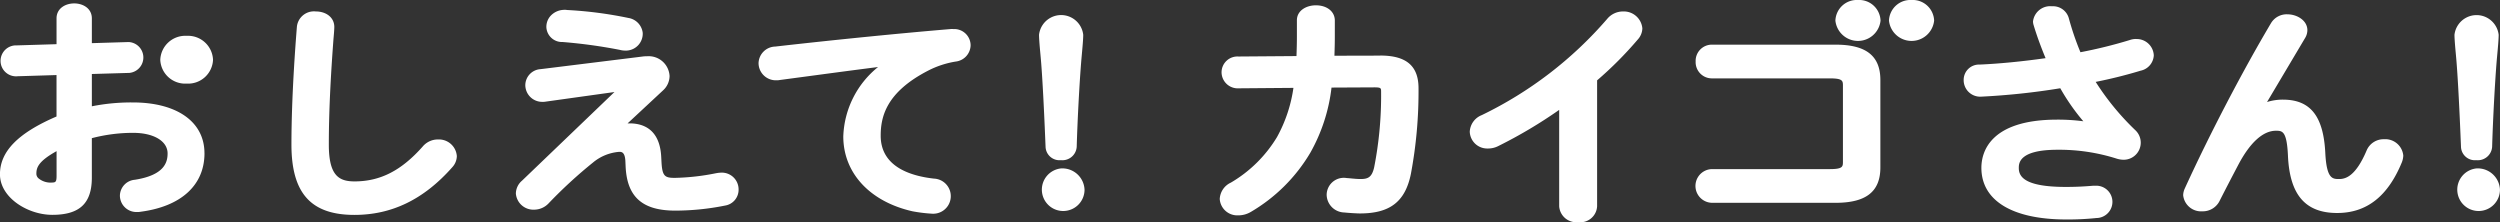 <svg xmlns="http://www.w3.org/2000/svg" width="242.238" height="21.534"><rect width="100%" height="100%" fill="#333333" stroke="none"/><defs><clipPath id="a"><path fill="#fff" d="M0 0h242.238v21.534H0z" data-name="長方形 462"/></clipPath></defs><g clip-path="url(#a)" data-name="グループ 303"><path fill="#fff" d="M20.641 5.8a2.413 2.413 0 0 1-2.556 2.3 2.413 2.413 0 0 1-2.555-2.3 2.424 2.424 0 0 1 2.556-2.328A2.424 2.424 0 0 1 20.641 5.8m-.827 9.045c0 3.09-2.255 5.157-6.188 5.672a1.39 1.39 0 0 1-.322.025 1.6 1.6 0 0 1-1.686-1.587 1.575 1.575 0 0 1 1.45-1.537c2.842-.448 3.171-1.671 3.171-2.551 0-1.193-1.343-1.995-3.34-1.995a15.771 15.771 0 0 0-4 .516v3.82c0 2.5-1.183 3.609-3.833 3.609-2.393 0-5.07-1.681-5.07-3.93 0-2.208 1.743-3.992 5.481-5.6V7.273l-3.764.115a1.5 1.5 0 1 1-.09-2.99l3.855-.117v-2.5c0-1.932 3.422-1.935 3.422 0v2.4l3.548-.107h.034a1.5 1.5 0 0 1 .056 2.99L8.9 7.17v3.13a19.494 19.494 0 0 1 3.971-.374c4.28 0 6.94 1.884 6.94 4.917m-14.8 2.844c.382 0 .47-.06.47-.663v-2.378c-1.8 1-1.957 1.614-1.957 2.2a.6.6 0 0 0 .2.429 1.853 1.853 0 0 0 1.286.417m37.415-4.179a1.919 1.919 0 0 0-1.472.69c-2.071 2.333-4.109 3.374-6.609 3.374-1.532 0-2.482-.595-2.482-3.557 0-3.7.242-7.442.453-10.276.02-.2.078-.848.078-1.136 0-.881-.745-1.5-1.812-1.5a1.661 1.661 0 0 0-1.812 1.47c-.159 1.945-.53 6.94-.53 11.422 0 4.719 1.882 6.823 6.106 6.823 3.634 0 6.734-1.511 9.484-4.624a1.635 1.635 0 0 0 .436-1.074 1.737 1.737 0 0 0-1.838-1.61m27.456 3.215a2.585 2.585 0 0 0-.411.039l-.083.013a22.111 22.111 0 0 1-4 .453c-.968 0-1.222-.152-1.295-1.554l-.025-.481c-.136-2.683-1.747-3.246-3.075-3.246-.061 0-.124 0-.188.006l3.461-3.222a1.9 1.9 0 0 0 .611-1.375 2.027 2.027 0 0 0-2.217-1.909 2.483 2.483 0 0 0-.431.027L52.383 6.7A1.571 1.571 0 0 0 50.9 8.257a1.632 1.632 0 0 0 1.685 1.611 1.465 1.465 0 0 0 .326-.026l6.627-.925-8.958 8.59a1.667 1.667 0 0 0-.595 1.245 1.7 1.7 0 0 0 1.762 1.564 1.935 1.935 0 0 0 1.383-.584 45.052 45.052 0 0 1 4.327-3.982 4.5 4.5 0 0 1 2.549-1.037c.2 0 .536 0 .588.863l.024.527c.13 2.977 1.616 4.305 4.817 4.305a24.544 24.544 0 0 0 4.815-.489 1.55 1.55 0 0 0 1.316-1.558 1.624 1.624 0 0 0-1.686-1.633M54.525 4.071a49.746 49.746 0 0 1 5.532.761 2.016 2.016 0 0 0 .523.069h.151a1.64 1.64 0 0 0 1.545-1.723A1.66 1.66 0 0 0 60.9 1.741h-.006A38.77 38.77 0 0 0 54.94.969a1.232 1.232 0 0 0-.353-.012 1.815 1.815 0 0 0-1.244.586 1.577 1.577 0 0 0-.4 1.143 1.514 1.514 0 0 0 1.582 1.384m37.812-1.258h-.18c-4.814.4-11.181 1.035-17.038 1.7A1.657 1.657 0 0 0 73.5 6.121a1.673 1.673 0 0 0 1.762 1.657 1.261 1.261 0 0 0 .3-.026l2.854-.381c2.287-.306 4.639-.621 6.663-.876a9.017 9.017 0 0 0-3.368 6.723c0 3.535 2.562 6.314 6.694 7.253a14.822 14.822 0 0 0 1.938.236 1.7 1.7 0 1 0 .164-3.4c-2.359-.26-5.172-1.193-5.172-4.157 0-1.827.521-4.2 4.585-6.3a8.9 8.9 0 0 1 2.68-.885 1.626 1.626 0 0 0 1.448-1.582 1.586 1.586 0 0 0-1.711-1.564m10.483 13.5a2.068 2.068 0 1 0 2.267 2.069 2.152 2.152 0 0 0-2.267-2.069m-1.938-10.263c.138 1.752.281 4.5.428 8.163a1.348 1.348 0 0 0 1.484 1.3 1.39 1.39 0 0 0 1.534-1.3c.076-2.593.252-5.948.429-8.161.015-.2.04-.47.066-.763.064-.693.137-1.48.137-1.926a2.155 2.155 0 0 0-4.282 0c0 .436.083 1.335.143 1.992.028.306.051.562.06.7m32.853-.672L129.3 5.4c.02-.6.038-1.225.038-1.878V1.988c0-.867-.756-1.473-1.838-1.473-.913 0-1.837.5-1.837 1.45v1.562c0 .656-.019 1.3-.04 1.906l-5.625.043a1.537 1.537 0 0 0-1.635 1.541 1.569 1.569 0 0 0 1.664 1.541l5.3-.043a13.875 13.875 0 0 1-1.587 4.758 12.74 12.74 0 0 1-4.474 4.421 1.846 1.846 0 0 0-1.079 1.585 1.7 1.7 0 0 0 1.787 1.587 2.362 2.362 0 0 0 1.208-.322 16.186 16.186 0 0 0 5.785-5.751 16.736 16.736 0 0 0 2.051-6.307l4.141-.021c.663 0 .663.075.663.433a35.916 35.916 0 0 1-.673 7.317c-.22.962-.6 1.131-1.3 1.131-.344 0-.659-.031-.936-.058-.136-.013-.263-.026-.38-.033l-.083-.008a1.034 1.034 0 0 0-.166-.016 1.661 1.661 0 0 0-1.737 1.657 1.749 1.749 0 0 0 1.7 1.7c.459.047 1.229.094 1.526.094 2.915 0 4.391-1.148 4.936-3.836a43.316 43.316 0 0 0 .74-8.292c0-2.164-1.177-3.172-3.706-3.172m23.515-4.272a1.989 1.989 0 0 0-1.53.722 37.709 37.709 0 0 1-12.156 9.324 1.821 1.821 0 0 0-1.159 1.6 1.689 1.689 0 0 0 1.737 1.633 2.166 2.166 0 0 0 1.037-.242 45.544 45.544 0 0 0 5.89-3.5v9.339a1.662 1.662 0 0 0 1.837 1.541 1.634 1.634 0 0 0 1.838-1.541V7.787A36.1 36.1 0 0 0 158.7 3.82a1.659 1.659 0 0 0 .436-1.074 1.8 1.8 0 0 0-1.888-1.634m20.61 3.215h-11.943a1.571 1.571 0 0 0-1.615 1.634 1.571 1.571 0 0 0 1.611 1.633h11.391c1.269 0 1.269.245 1.269.732v7.326c0 .488 0 .733-1.269.733h-11.387a1.633 1.633 0 0 0 0 3.266h11.946c2.96 0 4.338-1.088 4.338-3.425V7.752c0-2.336-1.378-3.425-4.338-3.425M180.028 0a2.076 2.076 0 0 0-2.187 2 2.2 2.2 0 0 0 4.375 0 2.076 2.076 0 0 0-2.187-2m5.192 0a2.077 2.077 0 0 0-2.188 2 2.2 2.2 0 0 0 4.375 0 2.076 2.076 0 0 0-2.187-2m21.764 3.776a1.821 1.821 0 0 0-.634.108 45.736 45.736 0 0 1-4.766 1.177 27 27 0 0 1-1.136-3.33 1.59 1.59 0 0 0-1.623-1.124 1.679 1.679 0 0 0-1.838 1.473 1.37 1.37 0 0 0 .066.376c.292.968.67 2.012 1.152 3.18-2.247.32-4.5.539-6.386.621a1.485 1.485 0 0 0-1.55 1.5 1.6 1.6 0 0 0 1.661 1.61 67.95 67.95 0 0 0 7.7-.816 20.487 20.487 0 0 0 2.233 3.2 18.643 18.643 0 0 0-2.533-.159c-6.628 0-7.344 3.263-7.344 4.665 0 3.183 3 5.009 8.228 5.009a26.639 26.639 0 0 0 2.917-.14 1.566 1.566 0 1 0-.138-3.127h-.206c-.938.079-1.722.113-2.623.113-4.081 0-4.553-1.047-4.553-1.835 0-.436 0-1.766 3.744-1.766a18.381 18.381 0 0 1 5.759.866 2.411 2.411 0 0 0 .581.1 1.655 1.655 0 0 0 1.2-2.869 25.047 25.047 0 0 1-3.834-4.673 45.414 45.414 0 0 0 4.35-1.085 1.6 1.6 0 0 0 1.28-1.48 1.654 1.654 0 0 0-1.712-1.587M231 13.49a1.786 1.786 0 0 0-1.684 1.085c-1.052 2.485-2.021 2.772-2.66 2.772s-1.218 0-1.345-2.517c-.176-3.579-1.444-5.176-4.11-5.176a5 5 0 0 0-1.536.232l3.709-6.239a1.487 1.487 0 0 0 .2-.719c0-.952-1.007-1.541-1.939-1.541a1.768 1.768 0 0 0-1.587.859c-2.774 4.671-5.974 10.808-8.358 16.029a1.683 1.683 0 0 0-.152.637 1.745 1.745 0 0 0 1.863 1.564 1.819 1.819 0 0 0 1.648-.971c.556-1.1 1.286-2.5 1.841-3.554 1.134-2.147 2.391-3.282 3.633-3.282.616 0 1.061 0 1.169 2.424.169 3.784 1.684 5.545 4.766 5.545 2.849 0 4.9-1.595 6.262-4.89a1.964 1.964 0 0 0 .147-.671A1.752 1.752 0 0 0 231 13.49m7.03-7.434c.138 1.752.281 4.5.428 8.163a1.347 1.347 0 0 0 1.484 1.3 1.39 1.39 0 0 0 1.534-1.3c.077-2.594.253-5.948.429-8.16.015-.2.039-.46.065-.745.065-.7.138-1.494.138-1.945a2.155 2.155 0 0 0-4.281 0c0 .436.083 1.335.143 1.992.028.306.051.562.06.7m1.937 10.258a2.068 2.068 0 1 0 2.267 2.069 2.152 2.152 0 0 0-2.267-2.069" data-name="パス 589"/></g></svg>
